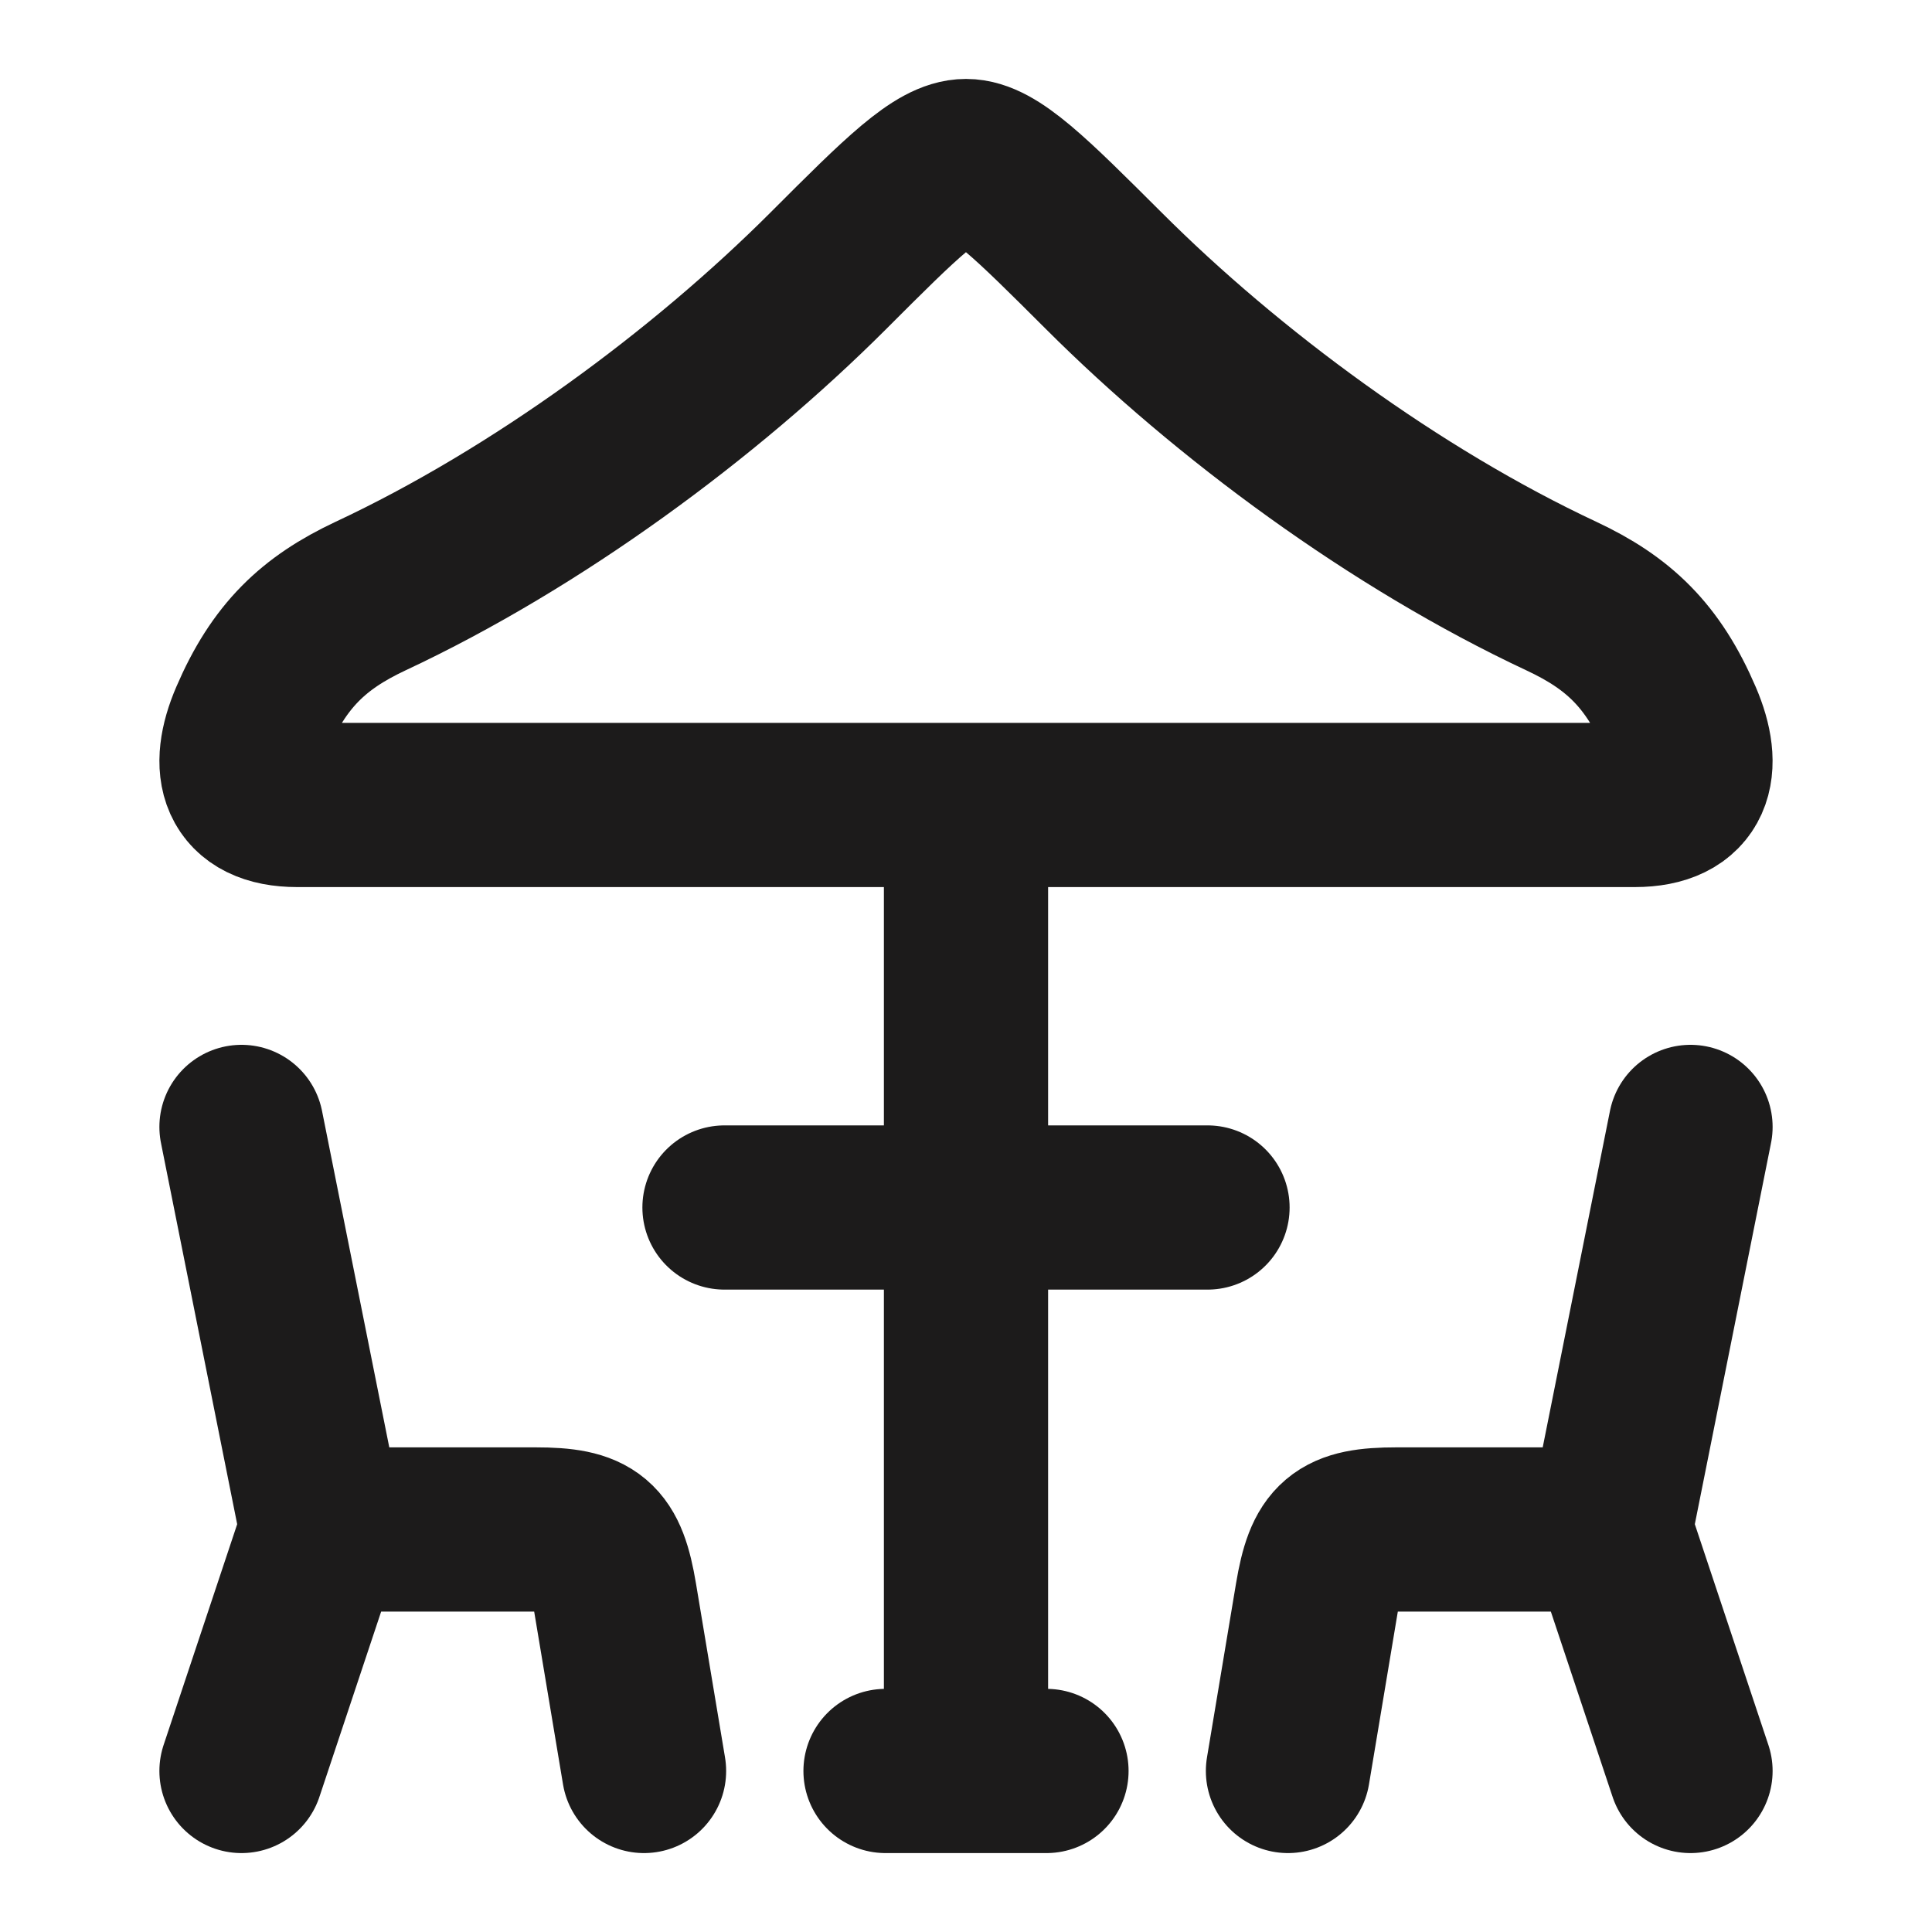 <?xml version="1.0" encoding="UTF-8"?> <svg xmlns="http://www.w3.org/2000/svg" width="20" height="20" viewBox="0 0 20 20" fill="none"><path d="M2.5 11.666L3.333 15.833M3.333 15.833L2.5 18.333M3.333 15.833H5.544C6.131 15.833 6.269 15.95 6.366 16.53L6.667 18.333M17.5 11.666L16.667 15.833M16.667 15.833L17.5 18.333M16.667 15.833H14.456C13.869 15.833 13.731 15.95 13.634 16.53L13.333 18.333M10 8.333V18.333M9.167 18.333H10.833M7.5 12.5H12.5M3.833 6.172C5.558 5.365 7.294 4.083 8.575 2.803C9.332 2.045 9.712 1.667 10 1.667C10.288 1.667 10.667 2.046 11.426 2.803C12.706 4.082 14.442 5.365 16.166 6.172C16.753 6.447 17.111 6.786 17.394 7.446C17.611 7.95 17.513 8.333 16.922 8.333H3.078C2.486 8.333 2.389 7.95 2.606 7.446C2.889 6.786 3.248 6.447 3.833 6.172Z" stroke="#1C1B1B" stroke-width="1.7" stroke-linecap="round" stroke-linejoin="round"></path></svg> 